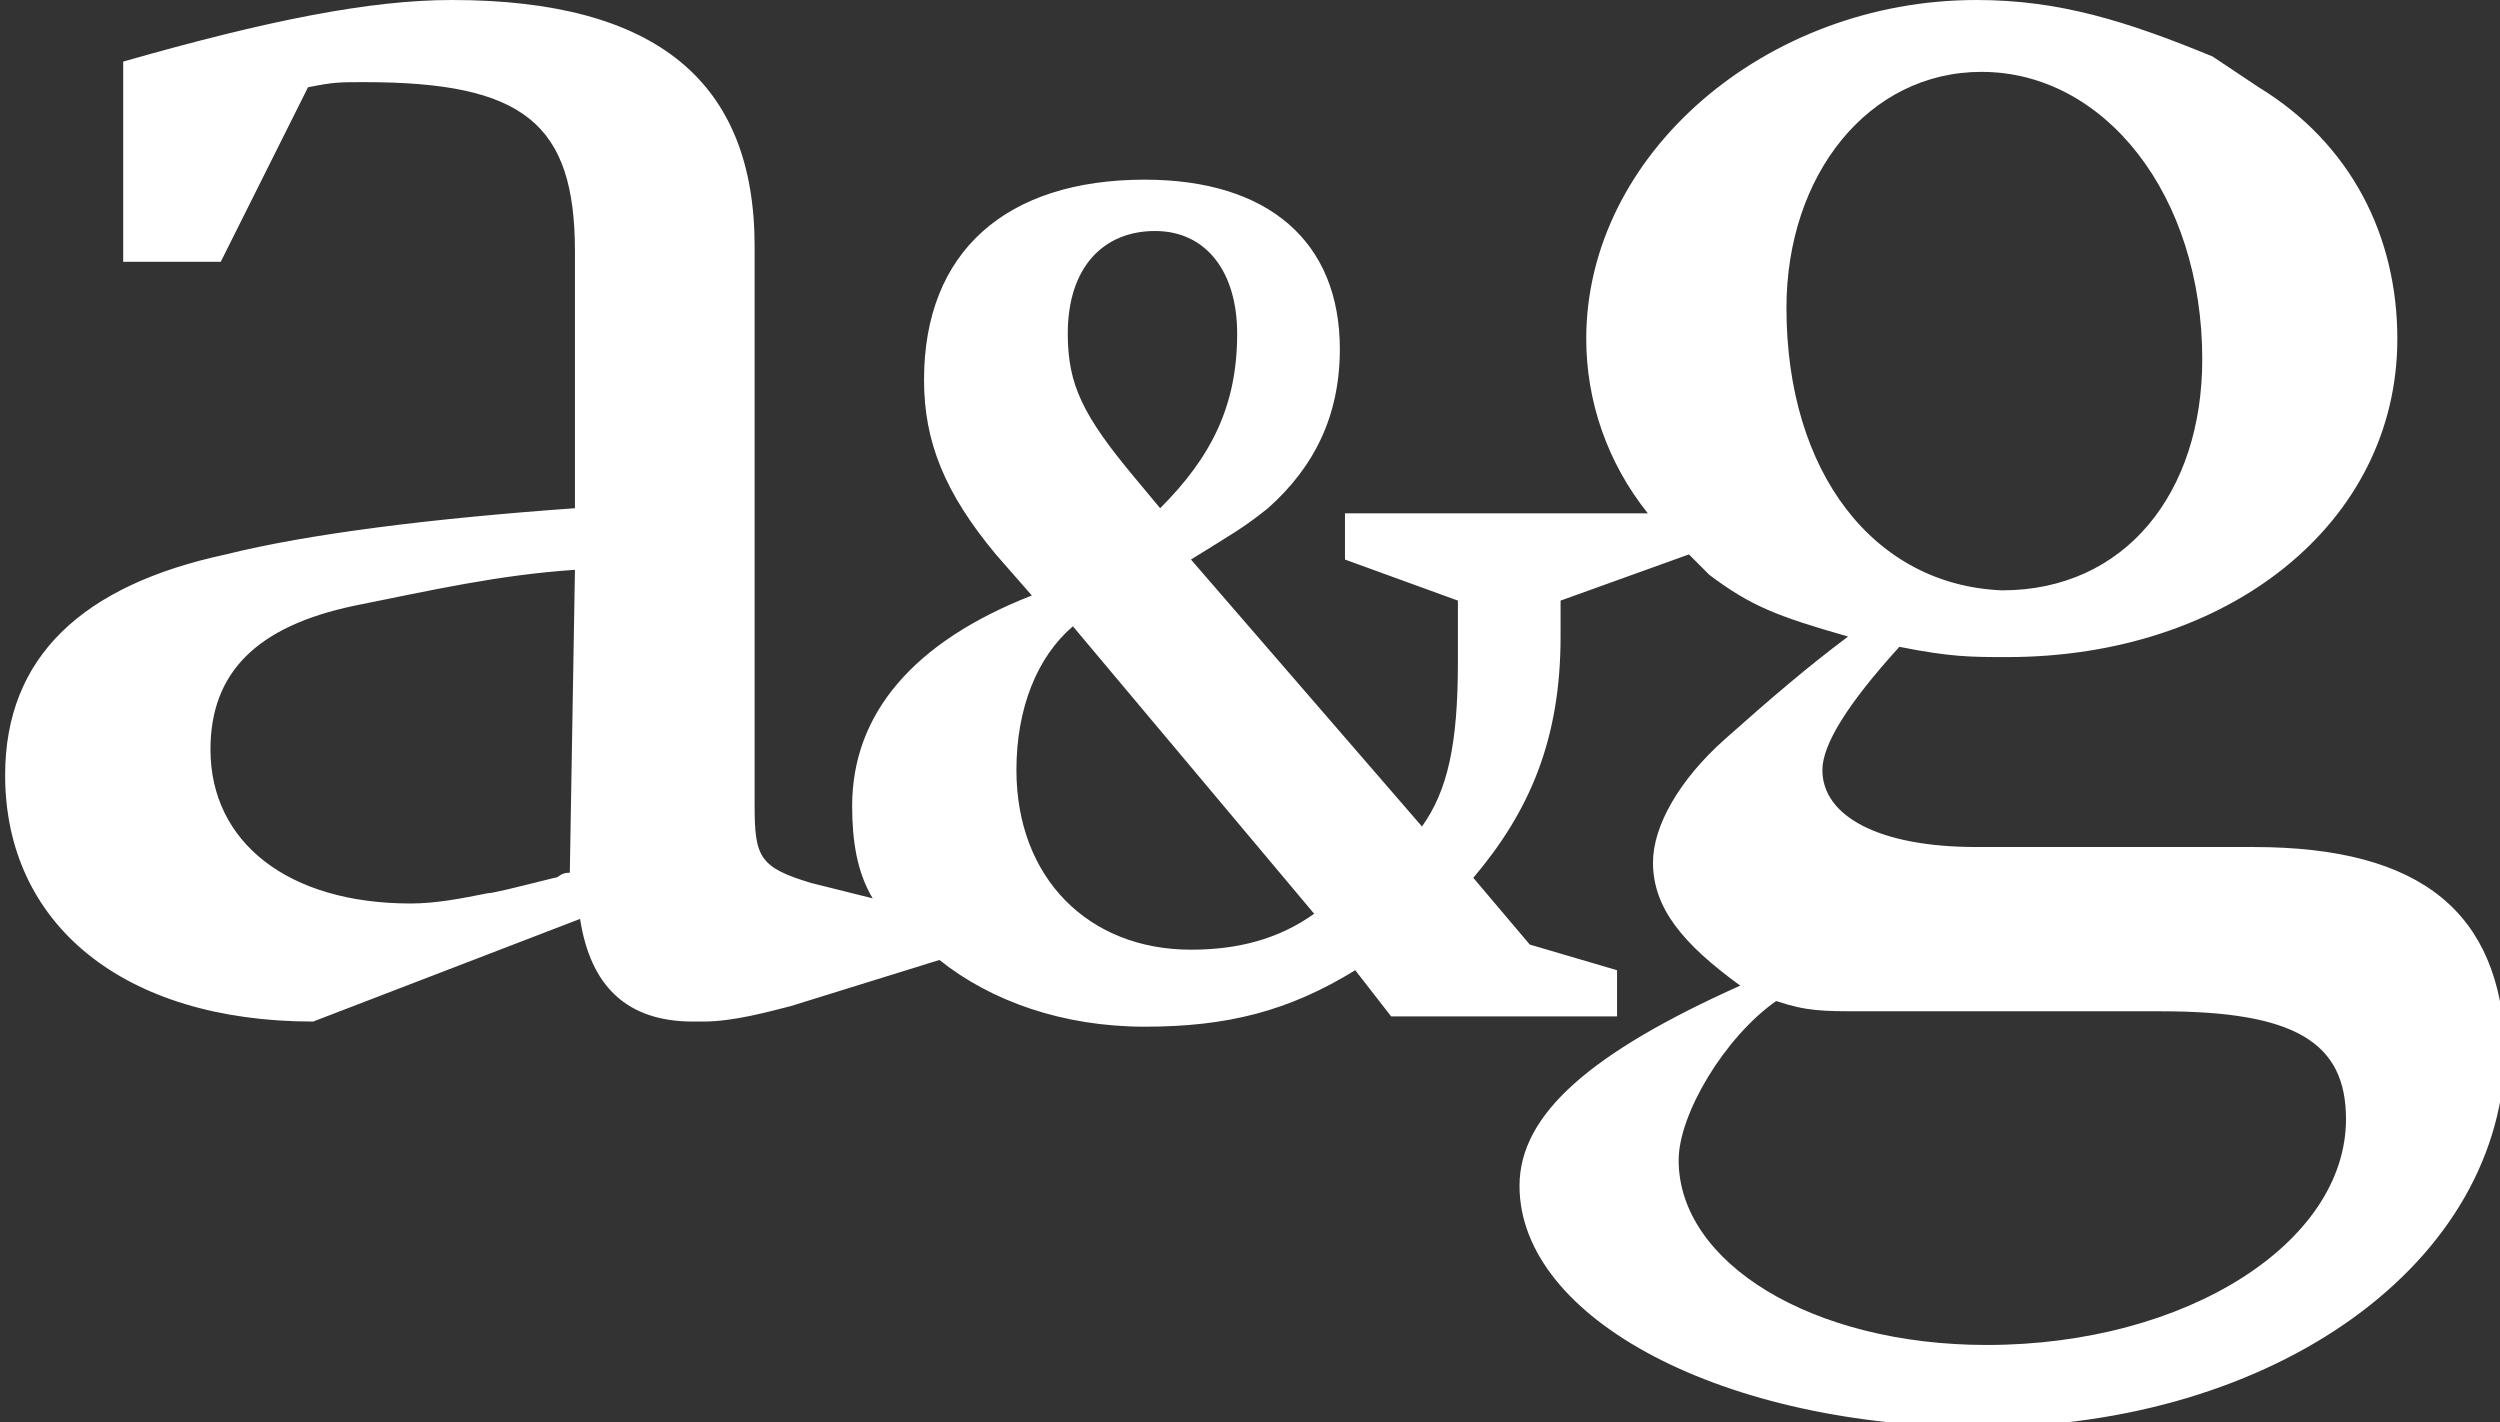 <?xml version="1.0" encoding="utf-8"?>
<!-- Generator: Adobe Illustrator 26.2.1, SVG Export Plug-In . SVG Version: 6.00 Build 0)  -->
<svg version="1.1" id="Capa_1" xmlns="http://www.w3.org/2000/svg" xmlns:xlink="http://www.w3.org/1999/xlink" x="0px" y="0px"
	 viewBox="0 0 48.7 27.7" style="enable-background:new 0 0 48.7 27.7;" xml:space="preserve">
<rect x="0" y="0" width="48.7" height="27.7" fill="#333333" stroke="none"/>
<style type="text/css">
	.st0{fill:#FFFFFF;}
</style>
<g id="Capa_1_00000092416009508165404190000012464273160188566149_">
	<path class="st0" d="M43.9,16.5h-5.4c-1.9,0-3-0.6-3-1.5c0-0.5,0.5-1.3,1.5-2.4c1,0.2,1.4,0.2,2.1,0.2c4.3,0,7.6-2.6,7.6-6.2
		c0-2-0.9-3.8-2.7-4.9l-0.9-0.6c-1.7-0.7-3-1.1-4.6-1.1c-4.1,0-7.6,3-7.6,6.6c0,1.2,0.4,2.4,1.2,3.4h-5.9v0.9l2.2,0.8v0.2v0.9v0.1
		c0,1.6-0.2,2.5-0.7,3.2l-4.5-5.2c0.8-0.5,1-0.6,1.5-1c0.9-0.8,1.4-1.8,1.4-3.1c0-2.1-1.4-3.3-3.8-3.3c-2.7,0-4.3,1.4-4.3,3.9
		c0,1.2,0.4,2.2,1.4,3.4l0.7,0.8c-2.3,0.9-3.5,2.3-3.5,4.1c0,0.7,0.1,1.3,0.4,1.8l-1.2-0.3c-1-0.3-1.1-0.5-1.1-1.5V4.8
		c0-3.2-1.9-4.8-5.9-4.8C7.2,0,5.2,0.4,2.4,1.2v3.9h1.9L6,1.7c0.5-0.1,0.6-0.1,1.1-0.1c3.1,0,4.1,0.8,4.1,3.3v5
		c-2.8,0.2-5.2,0.5-6.8,0.9c-2.8,0.6-4.3,2-4.3,4.3c0,2.9,2.3,4.8,6,4.8l5.2-2c0.2,1.3,0.9,2,2.2,2h0.2c0.6,0,1.3-0.2,1.7-0.3
		l2.9-0.9c1,0.8,2.4,1.3,4,1.3s2.8-0.3,4.1-1.1l0.7,0.9h4.4v-0.9l-1.7-0.5l-1.1-1.3c1.1-1.3,1.7-2.7,1.7-4.7v-0.6v-0.1l2.5-0.9
		c0.1,0.1,0.3,0.3,0.4,0.4c0.8,0.6,1.3,0.8,2.7,1.2c-0.8,0.6-1.5,1.2-2.4,2s-1.4,1.7-1.4,2.4c0,0.9,0.6,1.6,1.7,2.4
		c-2.9,1.3-4.3,2.5-4.3,3.9c0,2.6,4,4.7,9,4.7c5.7,0,10.2-3.2,10.2-7.4C48.7,17.8,47.2,16.5,43.9,16.5 M11.1,17
		c-0.2,0-0.2,0.1-0.3,0.1c-0.8,0.2-1.2,0.3-1.3,0.3c-0.5,0.1-1,0.2-1.5,0.2c-2.4,0-3.9-1.2-3.9-3c0-1.5,0.9-2.4,2.8-2.8
		c1.5-0.3,2.8-0.6,4.3-0.7L11.1,17L11.1,17z M22.5,4.5c1,0,1.6,0.8,1.6,2c0,1.4-0.5,2.4-1.5,3.4l-0.5-0.6c-1-1.2-1.3-1.8-1.3-2.8
		C20.8,5.2,21.5,4.5,22.5,4.5 M23.2,18.5c-2,0-3.4-1.4-3.4-3.5c0-1.2,0.4-2.2,1.1-2.8l4.7,5.6C24.9,18.3,24.1,18.5,23.2,18.5
		 M34.8,6c0-2.6,1.6-4.6,3.8-4.6c2.4,0,4.3,2.4,4.3,5.6c0,2.6-1.5,4.5-3.9,4.5C36.5,11.4,34.8,9.2,34.8,6 M38.7,26.2
		c-3.4,0-6-1.6-6-3.6c0-0.9,0.9-2.4,1.9-3.1c0.6,0.2,0.9,0.2,1.7,0.2h5.8c2.6,0,3.6,0.6,3.6,2.1C45.7,24.2,42.6,26.2,38.7,26.2"/>
</g>
<g id="Layer_1">
</g>
<g id="Ebene_1">
</g>
<g id="Layer_2">
</g>
<g id="Calque_3">
</g>
<g id="Calque_1">
</g>
<g id="Patrones">
</g>
<g id="Texto">
</g>
</svg>
